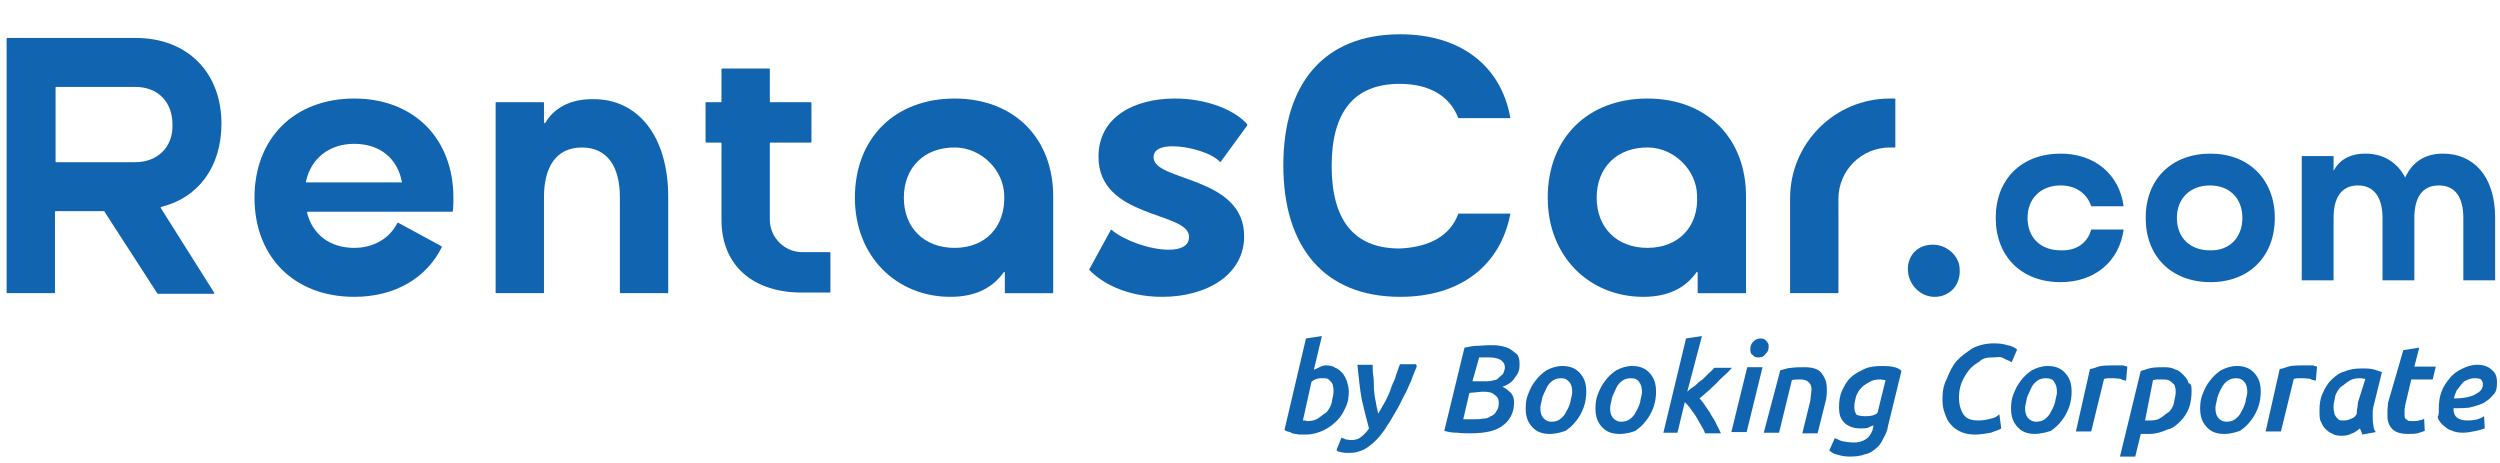 <svg viewBox="98.319 31.1 408.474 75.583" xml:space="preserve" style="max-height: 500px" y="0px" x="0px" xmlns:xlink="http://www.w3.org/1999/xlink" xmlns="http://www.w3.org/2000/svg" id="Layer_1" version="1.1" width="408.474" height="75.583">
<style type="text/css">
	.st0{fill:#F7BD01;}
	.st1{fill:#1165B0;}
</style>
<g>
	<g>
		<path d="M52.1,31.1c-15.8,0-28.6,12.3-28.6,27.5c0,4.9,1.7,9.9,4,14.3c1.8,3.4,3.7,6.5,6.6,8.7    c6.6,4.8,11.2,4.2,17.9,4.2c8.1,0,10.2,0.6,17.5-4c3.3-2.1,5.4-5.6,7.2-9c2.4-4.3,3.8-8.9,3.8-14.1C80.7,43.4,67.9,31.1,52.1,31.1    z M52.1,35.9c10.4,0,19.5,6.4,22.7,15.4c-1.1,1.1-2.7,0.7-2.7,0.7s-1.1-0.2-3.2-0.9S59.6,48,52.5,48c-7.2,0-17.1,3.1-17.1,3.1    s-2,0.7-3.5,0.4c-0.6-0.1-1.3-0.5-1.9-0.9C33.6,42.2,42.3,35.9,52.1,35.9z M37.4,77.4c-2.4-1.8-4.9-5-6.4-7.7    c-1.6-3.1-2.5-5.5-2.7-8.7c0-0.7,0.3-2.5,3.7-2.1c4,0.4,5.5,1.2,8.9,4.4c3.3,3.2,6.7,17.2,6.7,17.2l0.2,0.4    C44.2,80.8,41.2,80.2,37.4,77.4z M55.7,69.7L55.7,69.7l-1.7,6c-0.1,0.3-1.2,0.7-2.2,0.7s-2-0.3-2.1-0.8l-1.2-5.9v-0.1    c0-0.2,0.2-0.3,0.4-0.2c0.3,0.1,1.1,0.5,3,0.5c2.2,0,3.1-0.3,3.4-0.5C55.5,69.3,55.8,69.5,55.7,69.7z M51.7,65.5    c-3.9,0-7.2-3.2-7.2-7.2s3.2-7.2,7.2-7.2s7.2,3.2,7.2,7.2S55.7,65.5,51.7,65.5z M73.5,69.1c-1.5,2.8-4.4,6.7-7,8.4    c-4.4,2.8-6.5,3.3-9.8,3.3l2.4-7.9c0,0,1.3-3.6,4-8c2.7-4.5,8.6-5.5,11-5.6c1-0.1,1.5,0.5,1.8,1.1C75.8,63.7,75.1,66.2,73.5,69.1z" class="st0"/>
	</g>
	<path d="M56.2,55.6l-5.8,6.9c-0.1,0.2-0.4,0.2-0.6,0l-3.6-3.6c-0.2-0.2-0.2-0.4,0-0.6l1-1c0.2-0.1,0.4-0.1,0.6,0   l1.9,1.9c0.2,0.2,0.5,0.1,0.6,0l4.2-5.1c0.1-0.2,0.4-0.2,0.6-0.1l1.1,0.9C56.3,55.1,56.3,55.4,56.2,55.6z" class="st0"/>
</g>
<g>
	<path d="M124.6,65.1c-0.1-0.1,0-0.2,0.1-0.2c6-1.5,9.8-6.5,9.8-13.6c0-8.4-5.6-14-14-14h-21c-0.1,0-0.1,0.1-0.1,0.1   v41.5c0,0.1,0.1,0.1,0.1,0.1h7.7c0.1,0,0.1-0.1,0.1-0.1V65.7c0-0.1,0.1-0.1,0.1-0.1h7.9c0.1,0,0.1,0,0.1,0.1L124,79l0.1,0.1h9.1   c0.1,0,0.2-0.1,0.1-0.2L124.6,65.1z M120.4,57.6h-12.9c-0.1,0-0.1-0.1-0.1-0.1l0,0V45.4c0-0.1,0.1-0.1,0.1-0.1h12.9   c3.7,0,6.1,2.4,6.1,6.2C126.6,55.1,124.1,57.6,120.4,57.6z" class="st1"/>
	<path d="M172.4,63.4c0-9.7-6.5-16.2-16.2-16.2c-9.8,0-16.3,6.5-16.3,16.2s6.5,16.2,16.3,16.2c6.7,0,11.8-3.1,14.3-8.1   c0-0.1,0-0.1-0.1-0.2l-7-3.8c-0.1,0-0.1,0-0.2,0.1c-1.2,2.4-3.8,4-7,4c-4,0-6.8-2.2-7.7-5.7c0-0.1,0-0.2,0.1-0.2h23.6   c0.1,0,0.1,0,0.1-0.1C172.4,64.9,172.4,64.1,172.4,63.4z M164,60.9h-15.6c-0.1,0-0.1-0.1-0.1-0.1c0.8-3.8,3.8-6.2,7.9-6.2   C160.4,54.6,163.3,57,164,60.9C164.1,60.9,164.1,60.9,164,60.9z" class="st1"/>
	<path d="M207.5,63.3v15.6c0,0.1-0.1,0.1-0.1,0.1h-7.7c-0.1,0-0.1-0.1-0.1-0.1V63.3c0-4.9-2-8.1-6.2-8.1   c-4.3,0-6.2,3.3-6.2,8.1v15.6c0,0.1-0.1,0.1-0.1,0.1h-7.7c-0.1,0-0.1-0.1-0.1-0.1v-31c0-0.1,0.1-0.1,0.1-0.1h7.7   c0.1,0,0.1,0.1,0.1,0.1v3.2c0,0.1,0.2,0.2,0.2,0.1c1.4-2.4,4-3.9,7.7-3.9C202.6,47.2,207.5,53.4,207.5,63.3z" class="st1"/>
	<path d="M230.9,47.9v6.4c0,0.1-0.1,0.1-0.1,0.1h-6.6c-0.1,0-0.1,0.1-0.1,0.1V67c0,2.9,2.4,5.3,5.3,5.3h4.5   c0.1,0,0.1,0.1,0.1,0.1v6.4c0,0.1-0.1,0.1-0.1,0.1h-4.6c-7.7,0-13.1-4.2-13.1-11.9V54.5c0-0.1-0.1-0.1-0.1-0.1h-2.4   c-0.1,0-0.1-0.1-0.1-0.1v-6.4c0-0.1,0.1-0.1,0.1-0.1h2.4c0.1,0,0.1-0.1,0.1-0.1v-5.3c0-0.1,0.1-0.1,0.1-0.1h7.7   c0.1,0,0.1,0.1,0.1,0.1v5.3c0,0.1,0.1,0.1,0.1,0.1h6.6C230.8,47.8,230.9,47.8,230.9,47.9z" class="st1"/>
	<path d="M254.3,47.2c-9.8,0-16.3,6.5-16.3,16.2s6.9,16.2,15.6,16.2c4.3,0,7-1.6,8.7-4c0.1-0.1,0.2-0.1,0.2,0.1v3.2   c0,0.1,0.1,0.1,0.1,0.1h7.7c0.1,0,0.1-0.1,0.1-0.1V63.4C270.5,53.7,264,47.2,254.3,47.2z M254.3,71.6c-5,0-8.3-3.3-8.3-8.2   c0-5,3.4-8.3,8.5-8.2c4.2,0.1,7.8,3.7,7.9,7.8C262.6,68.2,259.3,71.6,254.3,71.6z" class="st1"/>
	<path d="M289.9,55c-1.8,0-3.1,0.5-3.1,1.8c0,4,14.8,3,14.8,12.9c0,6.3-6.1,9.9-13.4,9.9c-6,0-10-2.4-11.9-4.4   c0,0-0.1-0.1,0-0.1l3.5-6.4c0-0.1,0.1-0.1,0.2,0c2,1.7,6.2,3.2,9.3,3.2c1.9,0,3.3-0.6,3.3-2.1c0-4.2-14.8-2.9-14.8-13.1   c0-6.4,5.7-9.5,12.5-9.5c5.4,0,9.9,2,11.8,4.2c0,0.1,0,0.1,0,0.2l-4.3,5.9c-0.1,0.1-0.1,0.1-0.2,0C296.3,56.1,292.6,55,289.9,55z" class="st1"/>
	<path d="M336.6,66h8.5c-1.6,8.5-8.2,13.6-18,13.6c-12.4,0-19.1-8.1-19.1-21.5c0-13.3,6.6-21.4,19.1-21.4   c9.8,0,16.5,5.1,18,13.7h-8.5c-1.4-3.6-4.7-5.6-9.6-5.6c-7.6,0-11.1,4.8-11.1,13.4c0,8.7,3.5,13.5,11.1,13.5   C331.9,71.5,335.3,69.6,336.6,66z" class="st1"/>
	<path d="M367.5,47.2c-9.8,0-16.3,6.5-16.3,16.2s6.9,16.2,15.6,16.2c4.3,0,7-1.6,8.7-4c0.1-0.1,0.2-0.1,0.2,0.1v3.2   c0,0.1,0.1,0.1,0.1,0.1h7.7c0.1,0,0.1-0.1,0.1-0.1V63.4C383.7,53.7,377.2,47.2,367.5,47.2z M367.5,71.6c-5,0-8.3-3.3-8.3-8.2   c0-5,3.4-8.3,8.5-8.2c4.2,0.1,7.8,3.7,7.9,7.8C375.9,68.2,372.5,71.6,367.5,71.6z" class="st1"/>
	<path d="M408,47.3v7.8c0,0.1-0.1,0.1-0.1,0.1h-0.8c-4.6,0-8.4,3.7-8.4,8.4v15.3c0,0.1-0.1,0.1-0.1,0.1h-7.7   c-0.1,0-0.1-0.1-0.1-0.1V63.5c0-9,7.3-16.3,16.3-16.3h0.8C407.9,47.2,408,47.2,408,47.3z" class="st1"/>
	<path d="M418.5,74.9c0.2,2.4-1.1,4.1-3.1,4.6c-3.1,0.7-5.8-2.1-5.3-5.2c0.4-2.1,2.1-3.4,4.5-3.2   C416.6,71.3,418.4,73,418.5,74.9z" class="st1"/>
</g>
<g>
	<path d="M440,68.6h5.3c-0.7,5.2-4.7,8.6-10.3,8.6c-6.4,0-10.6-4.2-10.6-10.5s4.2-10.5,10.6-10.5   c5.6,0,9.6,3.4,10.3,8.6H440c-0.7-2.1-2.5-3.4-5-3.4c-3.2,0-5.4,2.1-5.4,5.3c0,3.2,2.1,5.3,5.4,5.3C437.6,72.1,439.4,70.8,440,68.6   z" class="st1"/>
	<path d="M470,66.7c0,6.3-4.2,10.5-10.5,10.5c-6.4,0-10.6-4.2-10.6-10.5s4.2-10.5,10.6-10.5   C465.7,56.2,470,60.4,470,66.7z M464.7,66.7c0-3.2-2.1-5.3-5.3-5.3c-3.2,0-5.4,2.1-5.4,5.3c0,3.2,2.1,5.3,5.4,5.3   C462.6,72.1,464.7,69.9,464.7,66.7z" class="st1"/>
	<path d="M506,66.7v10.2h-5.2V66.7c0-3.2-1.2-5.3-4-5.3s-4,2.1-4,5.3v10.2h-5.2V66.7c0-3.2-1.3-5.3-4-5.3   c-2.8,0-4,2.1-4,5.3v10.2h-5.2V56.6h5.2V59c0.9-1.7,2.6-2.8,5.2-2.8c2.9,0,5.2,1.4,6.5,3.9c1.2-2.6,3.3-3.9,6.2-3.9   C502.3,56.2,506,59.7,506,66.7z" class="st1"/>
</g>
<path d="M314.9,90.8c0.7,0,1.2,0.1,1.6,0.4c0.4,0.1,0.8,0.5,1.2,0.9c0.3,0.4,0.5,0.8,0.7,1.3c0.1,0.5,0.3,1,0.3,1.6  c0,0.9-0.1,1.8-0.5,2.6c-0.4,0.9-0.8,1.6-1.4,2.2c-0.7,0.7-1.4,1.2-2.2,1.6c-0.9,0.4-1.8,0.7-2.9,0.7c-0.1,0-0.4,0-0.7,0  s-0.7,0-0.9-0.1c-0.4,0-0.7-0.1-1-0.3c-0.4-0.1-0.7-0.1-0.9-0.4l3.5-14.9l2.6-0.4l-1.3,5.5c0.3-0.1,0.7-0.3,0.9-0.4  C314.3,90.9,314.6,90.8,314.9,90.8z M311.9,99.9c0.7,0,1.2-0.1,1.7-0.4s0.9-0.7,1.4-1c0.4-0.4,0.7-0.9,0.9-1.6  c0.1-0.7,0.3-1.2,0.3-1.8c0-0.3,0-0.7-0.1-0.9c0-0.3-0.1-0.5-0.3-0.7c-0.1-0.1-0.4-0.4-0.5-0.5c-0.3-0.1-0.5-0.1-0.9-0.1  c-0.3,0-0.7,0-0.9,0.1c-0.4,0.1-0.7,0.3-0.9,0.5l-1.4,6.3c0.1,0,0.3,0,0.4,0C311.5,99.8,311.8,99.9,311.9,99.9z" class="st1"/>
<path d="M329.8,91c-0.3,0.8-0.7,1.6-0.9,2.3c-0.4,0.8-0.7,1.7-1.2,2.5c-0.4,0.8-0.8,1.7-1.3,2.5  c-0.5,0.8-0.9,1.6-1.4,2.3c-0.4,0.7-0.8,1.2-1.2,1.7c-0.4,0.5-0.9,1-1.4,1.4c-0.5,0.4-1,0.8-1.6,1c-0.7,0.3-1.3,0.4-2.1,0.4  c-0.4,0-0.8,0-1.2-0.1c-0.4-0.1-0.7-0.1-0.8-0.4l0.8-2c0.1,0.1,0.4,0.1,0.7,0.3c0.3,0,0.5,0.1,0.8,0.1c0.7,0,1.2-0.1,1.7-0.5  s0.9-0.8,1.3-1.4c-0.4-1.4-0.8-3.1-1.2-4.8c-0.3-1.7-0.5-3.7-0.7-5.6h2.5c0,0.7,0,1.2,0.1,1.8c0.1,0.7,0.1,1.4,0.1,2.1  c0.1,0.7,0.1,1.4,0.3,2.1c0.1,0.8,0.3,1.4,0.4,2c0.4-0.7,0.8-1.4,1.2-2.1c0.4-0.8,0.7-1.4,0.9-2.1s0.7-1.4,0.8-2.1  c0.3-0.7,0.4-1.3,0.7-1.8h2.6L329.8,91L329.8,91z" class="st1"/>
<path d="M338.6,101.9c-0.7,0-1.4,0-2.2-0.1c-0.8,0-1.4-0.1-2.1-0.3l3.3-13.6c0.7-0.1,1.3-0.3,2-0.3  c0.7,0,1.4-0.1,2.1-0.1c0.7,0,1.2,0,1.7,0.1c0.7,0.1,1.2,0.3,1.6,0.5c0.5,0.3,0.9,0.7,1.2,0.9c0.3,0.4,0.4,0.9,0.4,1.6  c0,0.8-0.1,1.4-0.7,2.1c-0.4,0.7-1,1.2-2.1,1.6c0.7,0.3,1,0.7,1.4,1c0.4,0.5,0.5,1,0.5,1.6c0,1.6-0.7,2.9-1.8,3.7  C342.8,101.5,341,101.9,338.6,101.9z M338.4,95.3l-1,4.3c0.1,0,0.4,0,0.8,0c0.4,0,0.7,0,1,0c0.4,0,0.9,0,1.4-0.1  c0.5,0,0.9-0.1,1.3-0.4c0.4-0.1,0.8-0.5,0.9-0.8c0.3-0.4,0.4-0.8,0.4-1.4c0-0.5-0.1-0.9-0.7-1.3c-0.4-0.4-1-0.5-2-0.5L338.4,95.3  L338.4,95.3z M338.9,93.4h2c0.4,0,0.8,0,1.2-0.1c0.4-0.1,0.8-0.1,1-0.4c0.3-0.3,0.5-0.4,0.8-0.7c0.1-0.3,0.3-0.7,0.3-1  c0-0.7-0.3-1-0.7-1.3c-0.5-0.3-1.2-0.4-1.8-0.4c-0.3,0-0.7,0-0.9,0s-0.7,0-0.8,0L338.9,93.4z" class="st1"/>
<path d="M351.5,102c-1.3,0-2.2-0.4-2.9-1.2c-0.7-0.8-1-1.7-1-3c0-0.8,0.1-1.6,0.4-2.3c0.3-0.8,0.7-1.6,1.2-2.2  c0.5-0.7,1.2-1.3,1.8-1.7c0.8-0.4,1.6-0.7,2.6-0.7c1.3,0,2.2,0.4,2.9,1.2c0.7,0.8,1,1.7,1,3c0,0.8-0.1,1.6-0.4,2.5  c-0.3,0.8-0.7,1.6-1.2,2.2c-0.5,0.7-1.2,1.3-1.8,1.7C353.5,101.7,352.6,102,351.5,102z M353.4,92.9c-0.5,0-1,0.1-1.4,0.4  c-0.4,0.3-0.8,0.7-1,1.2s-0.5,1-0.7,1.6c-0.1,0.7-0.3,1.2-0.3,1.6c0,0.7,0.1,1.2,0.4,1.6c0.3,0.4,0.8,0.7,1.4,0.7  c0.5,0,1-0.1,1.4-0.4c0.4-0.3,0.8-0.7,1-1.2c0.3-0.5,0.5-0.9,0.7-1.6c0.1-0.7,0.3-1.2,0.3-1.6c0-0.7-0.1-1.2-0.4-1.6  C354.4,93.1,354,92.9,353.4,92.9z" class="st1"/>
<path d="M362.9,102c-1.3,0-2.2-0.4-2.9-1.2c-0.7-0.8-1-1.7-1-3c0-0.8,0.1-1.6,0.4-2.3c0.3-0.8,0.7-1.6,1.2-2.2  c0.5-0.7,1.2-1.3,1.8-1.7c0.8-0.4,1.6-0.7,2.6-0.7c1.3,0,2.2,0.4,2.9,1.2c0.7,0.8,1,1.7,1,3c0,0.8-0.1,1.6-0.4,2.5  c-0.3,0.8-0.7,1.6-1.2,2.2c-0.5,0.7-1.2,1.3-1.8,1.7C365,101.7,364.1,102,362.9,102z M364.8,92.9c-0.5,0-1,0.1-1.4,0.4  c-0.4,0.3-0.8,0.7-1,1.2s-0.5,1-0.7,1.6c-0.1,0.7-0.3,1.2-0.3,1.6c0,0.7,0.1,1.2,0.4,1.6c0.3,0.4,0.8,0.7,1.4,0.7  c0.5,0,1-0.1,1.4-0.4c0.4-0.3,0.8-0.7,1-1.2c0.3-0.5,0.5-0.9,0.7-1.6c0.1-0.7,0.3-1.2,0.3-1.6c0-0.7-0.1-1.2-0.4-1.6  C365.9,93.1,365.5,92.9,364.8,92.9z" class="st1"/>
<path d="M374,95.1c0.4-0.4,0.8-0.7,1.3-1c0.4-0.4,0.8-0.8,1.2-1c0.4-0.4,0.8-0.8,1-1c0.4-0.3,0.7-0.7,0.9-0.9h2.9  c-0.4,0.4-0.7,0.8-1.2,1.2c-0.4,0.4-0.9,0.8-1.3,1.3c-0.4,0.4-0.9,0.8-1.4,1.3c-0.5,0.4-0.9,0.8-1.4,1.2c0.4,0.4,0.7,0.8,1,1.3  s0.7,0.9,0.9,1.4c0.3,0.5,0.7,1,0.9,1.6c0.3,0.5,0.5,1,0.7,1.4h-2.6c-0.1-0.4-0.4-0.9-0.7-1.4c-0.3-0.5-0.5-0.9-0.8-1.4  c-0.3-0.5-0.7-0.9-0.9-1.3c-0.3-0.4-0.7-0.8-0.9-1l-1.2,5h-2.3l3.7-15.4l2.6-0.4L374,95.1z" class="st1"/>
<path d="M383.7,101.7h-2.5l2.6-10.6h2.5L383.7,101.7z M385.6,89.5c-0.4,0-0.7-0.1-0.9-0.4c-0.3-0.1-0.4-0.5-0.4-0.9  c0-0.5,0.1-0.9,0.5-1.3c0.4-0.4,0.8-0.5,1.2-0.5s0.7,0.1,0.9,0.4c0.3,0.3,0.4,0.5,0.4,0.9c0,0.5-0.1,0.9-0.5,1.2  C386.5,89.4,386.1,89.5,385.6,89.5z" class="st1"/>
<path d="M389.2,91.6c0.5-0.1,1.2-0.4,1.8-0.4c0.7-0.1,1.4-0.1,2.2-0.1c1.3,0,2.2,0.3,2.7,0.9c0.5,0.7,0.9,1.4,0.9,2.5  c0,0.3,0,0.7,0,0.9c0,0.3-0.1,0.7-0.1,0.9l-1.4,5.6h-2.5l1.3-5.3c0-0.3,0.1-0.7,0.1-0.9c0-0.3,0.1-0.7,0.1-0.9  c0-0.5-0.1-0.9-0.4-1.2c-0.3-0.3-0.7-0.5-1.4-0.5c-0.7,0-1,0-1.4,0.1l-2.1,8.6h-2.5L389.2,91.6z" class="st1"/>
<path d="M401.2,103.4c1,0,1.7-0.3,2.2-0.7s0.9-1.2,1-1.8v-0.3c-0.3,0.1-0.7,0.3-0.9,0.4c-0.3,0.1-0.8,0.1-1.2,0.1  c-1.2,0-2.1-0.4-2.6-0.9c-0.7-0.7-0.9-1.4-0.9-2.6c0-0.9,0.1-1.8,0.5-2.7c0.4-0.8,0.8-1.6,1.4-2.1c0.7-0.7,1.4-1,2.2-1.4  c0.9-0.4,1.8-0.5,2.9-0.5c0.5,0,1,0,1.6,0.1c0.7,0.1,1.2,0.3,1.6,0.7l-2.2,9c-0.1,0.8-0.4,1.4-0.8,2.1c-0.3,0.7-0.7,1.2-1.2,1.6  c-0.5,0.4-1,0.8-1.7,0.9c-0.7,0.3-1.6,0.4-2.5,0.4c-0.8,0-1.4-0.1-2-0.3c-0.7-0.1-1-0.4-1.4-0.7l0.9-2c0.4,0.1,0.8,0.4,1.3,0.5  C400,103.3,400.6,103.4,401.2,103.4z M403,99.1c0.4,0,0.8,0,1.2-0.1s0.8-0.3,0.9-0.5l1.3-5.3c-0.3,0-0.7-0.1-0.9-0.1  c-0.7,0-1.2,0.1-1.7,0.4c-0.5,0.3-0.9,0.5-1.3,0.9c-0.4,0.4-0.7,0.9-0.9,1.4c-0.1,0.5-0.3,1-0.3,1.7c0,0.7,0.1,1,0.4,1.4  C402,99,402.4,99.1,403,99.1z" class="st1"/>
<path d="M425.3,101.1c-0.4,0.3-1,0.4-1.7,0.7c-0.7,0.1-1.6,0.3-2.5,0.3c-0.9,0-1.6-0.1-2.3-0.4  c-0.7-0.3-1.3-0.7-1.7-1.2c-0.5-0.5-0.8-1.2-1-1.8c-0.3-0.8-0.4-1.4-0.4-2.3c0-1.2,0.1-2.2,0.7-3.4c0.5-1.2,0.9-2.1,1.6-2.9  c0.7-0.8,1.6-1.4,2.6-2.1c1-0.5,2.2-0.8,3.5-0.8c0.9,0,1.6,0.1,2.2,0.3c0.7,0.1,1.2,0.4,1.6,0.7l-0.9,2.1c-0.4-0.3-0.9-0.4-1.4-0.7  c-0.5-0.3-1-0.1-1.7-0.1c-0.9,0-1.6,0.1-2.2,0.7c-0.7,0.4-1.3,0.9-1.7,1.4c-0.5,0.7-0.9,1.3-1.2,2.1c-0.3,0.8-0.4,1.6-0.4,2.3  c0,1.3,0.3,2.2,0.8,2.9c0.5,0.7,1.4,0.9,2.3,0.9c0.8,0,1.4-0.1,2.1-0.3c0.7-0.1,1-0.4,1.4-0.7L425.3,101.1z" class="st1"/>
<path d="M430.8,102c-1.3,0-2.2-0.4-2.9-1.2c-0.7-0.8-1-1.7-1-3c0-0.8,0.1-1.6,0.4-2.3c0.3-0.8,0.7-1.6,1.2-2.2  c0.5-0.7,1.2-1.3,1.8-1.7c0.8-0.4,1.6-0.7,2.6-0.7c1.3,0,2.2,0.4,2.9,1.2c0.7,0.8,1,1.7,1,3c0,0.8-0.1,1.6-0.4,2.5  c-0.3,0.8-0.7,1.6-1.2,2.2c-0.5,0.7-1.2,1.3-1.8,1.7C432.8,101.7,431.7,102,430.8,102z M432.6,92.9c-0.5,0-1,0.1-1.4,0.4  c-0.4,0.3-0.8,0.7-1,1.2s-0.5,1-0.7,1.6c-0.1,0.7-0.3,1.2-0.3,1.6c0,0.7,0.1,1.2,0.4,1.6c0.3,0.4,0.8,0.7,1.4,0.7  c0.5,0,1-0.1,1.4-0.4c0.4-0.3,0.8-0.7,1-1.2c0.3-0.5,0.5-0.9,0.7-1.6c0.1-0.7,0.3-1.2,0.3-1.6c0-0.7-0.1-1.2-0.4-1.6  C433.8,93.1,433.3,92.9,432.6,92.9z" class="st1"/>
<path d="M445.7,93.3c-0.3-0.1-0.7-0.1-0.9-0.3c-0.3,0-0.7-0.1-1.2-0.1c-0.3,0-0.5,0-0.8,0c-0.3,0-0.5,0.1-0.7,0.1  l-2.1,8.6h-2.5l2.3-10.2c0.7-0.1,1.2-0.4,1.8-0.5c0.7-0.1,1.4-0.1,2.2-0.1c0.1,0,0.4,0,0.5,0c0.1,0,0.4,0,0.7,0c0.1,0,0.4,0,0.5,0.1  c0.1,0,0.4,0.1,0.4,0.1L445.7,93.3z" class="st1"/>
<path d="M456.4,95c0,0.9-0.1,1.8-0.4,2.7c-0.3,0.8-0.8,1.6-1.4,2.2c-0.7,0.7-1.3,1.2-2.2,1.4c-0.9,0.4-1.8,0.7-2.9,0.7  c-0.1,0-0.4,0-0.7,0c-0.1,0-0.4,0-0.7,0l-0.9,3.7h-2.5l3.4-14c0.5-0.1,1.2-0.4,1.8-0.5c0.7-0.1,1.4-0.1,2.1-0.1s1.3,0.1,1.8,0.4  c0.5,0.1,0.9,0.5,1.3,0.9c0.4,0.4,0.7,0.8,0.8,1.3C456.4,93.8,456.4,94.3,456.4,95z M448.8,99.8c0.1,0,0.3,0,0.4,0s0.3,0,0.4,0  c0.7,0,1.3-0.1,1.7-0.4c0.5-0.3,0.9-0.7,1.4-1c0.4-0.4,0.7-0.9,0.8-1.4c0.1-0.7,0.3-1.2,0.3-1.8c0-0.3,0-0.7-0.1-0.8  c0-0.3-0.1-0.5-0.4-0.7c-0.1-0.1-0.4-0.4-0.7-0.5c-0.3-0.1-0.7-0.1-1-0.1c-0.3,0-0.5,0-0.8,0s-0.5,0.1-0.7,0.1L448.8,99.8z" class="st1"/>
<path d="M461.7,102c-1.3,0-2.2-0.4-2.9-1.2c-0.7-0.8-1-1.7-1-3c0-0.8,0.1-1.6,0.4-2.3c0.3-0.8,0.7-1.6,1.2-2.2  c0.5-0.7,1.2-1.3,1.8-1.7c0.8-0.4,1.6-0.7,2.6-0.7c1.3,0,2.2,0.4,2.9,1.2c0.7,0.8,1,1.7,1,3c0,0.8-0.1,1.6-0.4,2.5  c-0.3,0.8-0.7,1.6-1.2,2.2c-0.5,0.7-1.2,1.3-1.8,1.7C463.7,101.7,462.8,102,461.7,102z M463.7,92.9c-0.5,0-1,0.1-1.4,0.4  c-0.4,0.3-0.8,0.7-1,1.2c-0.3,0.5-0.5,1-0.7,1.6c-0.1,0.7-0.3,1.2-0.3,1.6c0,0.7,0.1,1.2,0.4,1.6c0.3,0.4,0.8,0.7,1.4,0.7  c0.5,0,1-0.1,1.4-0.4c0.4-0.3,0.8-0.7,1-1.2c0.3-0.5,0.5-0.9,0.7-1.6c0.1-0.7,0.3-1.2,0.3-1.6c0-0.7-0.1-1.2-0.4-1.6  C464.7,93.1,464.3,92.9,463.7,92.9z" class="st1"/>
<path d="M476.7,93.3c-0.3-0.1-0.7-0.1-0.9-0.3c-0.3,0-0.7-0.1-1.2-0.1c-0.3,0-0.5,0-0.8,0c-0.3,0-0.5,0.1-0.7,0.1  l-2.1,8.6h-2.5l2.3-10.2c0.7-0.1,1.2-0.4,1.8-0.5c0.7-0.1,1.4-0.1,2.2-0.1c0.1,0,0.4,0,0.5,0c0.1,0,0.4,0,0.7,0c0.1,0,0.4,0,0.5,0.1  c0.1,0,0.4,0.1,0.4,0.1L476.7,93.3z" class="st1"/>
<path d="M486.1,97.6c0,0.1-0.1,0.4-0.1,0.8c0,0.4,0,0.7,0,0.9c0,0.4,0,0.8,0.1,1.2c0,0.4,0.1,0.8,0.4,1.2l-2.2,0.4  c-0.1-0.4-0.3-0.7-0.4-1c-0.4,0.3-0.8,0.7-1.3,0.8c-0.5,0.3-1,0.4-1.7,0.4c-0.7,0-1.2-0.1-1.6-0.4c-0.4-0.1-0.8-0.5-1.2-0.9  c-0.3-0.4-0.5-0.8-0.7-1.3c-0.1-0.5-0.1-1-0.1-1.6c0-0.9,0.1-1.8,0.5-2.7s0.8-1.6,1.4-2.2c0.7-0.7,1.4-1.2,2.2-1.4  c0.9-0.4,1.8-0.5,2.9-0.5c0.5,0,1,0,1.6,0.1c0.5,0.1,1,0.3,1.6,0.5L486.1,97.6z M484.8,93c-0.3,0-0.5-0.1-0.9-0.1  c-0.7,0-1.2,0.1-1.7,0.4c-0.5,0.3-0.9,0.7-1.4,1c-0.4,0.4-0.7,0.9-0.9,1.4c-0.1,0.7-0.3,1.2-0.3,1.8c0,0.3,0,0.7,0.1,0.9  c0,0.3,0.1,0.5,0.3,0.8c0.1,0.1,0.3,0.4,0.5,0.5c0.1,0.1,0.5,0.1,0.8,0.1c0.4,0,0.8-0.1,1.2-0.3c0.4-0.1,0.7-0.4,0.9-0.8  c0-0.4,0-0.7,0.1-1c0-0.3,0.1-0.7,0.1-0.9L484.8,93z" class="st1"/>
<path d="M491,88.3l2.6-0.4l-0.8,3.1h3.5l-0.5,2.1h-3.5l-1,4.2c0,0.3-0.1,0.5-0.1,0.8c0,0.1,0,0.4,0,0.5  c0,0.1,0,0.4,0,0.5s0.1,0.3,0.1,0.4c0.1,0.1,0.3,0.1,0.4,0.3c0.1,0.1,0.5,0.1,0.8,0.1c0.4,0,0.8,0,1-0.1c0.4-0.1,0.7-0.1,0.9-0.3  l0.1,2c-0.3,0.1-0.8,0.3-1.2,0.4c-0.5,0.1-1,0.1-1.6,0.1c-1.2,0-2-0.3-2.5-0.8c-0.5-0.5-0.8-1.2-0.8-2.1c0-0.4,0-0.7,0-1  s0.1-0.8,0.1-1.2L491,88.3z" class="st1"/>
<path d="M496.8,97.8c0-0.9,0.1-1.8,0.4-2.6c0.3-0.9,0.8-1.6,1.3-2.2c0.5-0.7,1.2-1.2,2-1.6c0.8-0.4,1.6-0.7,2.6-0.7  s1.8,0.3,2.3,0.8c0.7,0.5,0.9,1.2,0.9,2.1c0,0.9-0.1,1.6-0.7,2.1c-0.4,0.5-0.9,0.9-1.6,1.3c-0.7,0.3-1.4,0.5-2.2,0.7  c-0.9,0.1-1.7,0.1-2.6,0.1c0,0,0,0,0,0.1v0.1c0,1.2,0.8,1.8,2.3,1.8c0.9,0,1.8-0.1,2.7-0.7l0.1,2c-0.4,0.1-0.8,0.3-1.4,0.4  c-0.7,0.1-1.3,0.3-2.1,0.3s-1.4-0.1-2-0.4c-0.5-0.1-0.9-0.5-1.4-0.9c-0.4-0.4-0.7-0.8-0.8-1.3C496.8,99,496.8,98.5,496.8,97.8z   M502.6,92.9c-0.4,0-0.8,0.1-1.2,0.3c-0.4,0.1-0.7,0.4-0.9,0.7c-0.3,0.3-0.5,0.7-0.8,1c-0.1,0.4-0.4,0.8-0.4,1.3  c1.6,0,2.9-0.3,3.5-0.7c0.8-0.4,1.2-0.9,1.2-1.6c0-0.3-0.1-0.5-0.3-0.8C503.4,92.9,503,92.9,502.6,92.9z" class="st1"/>
</svg>
